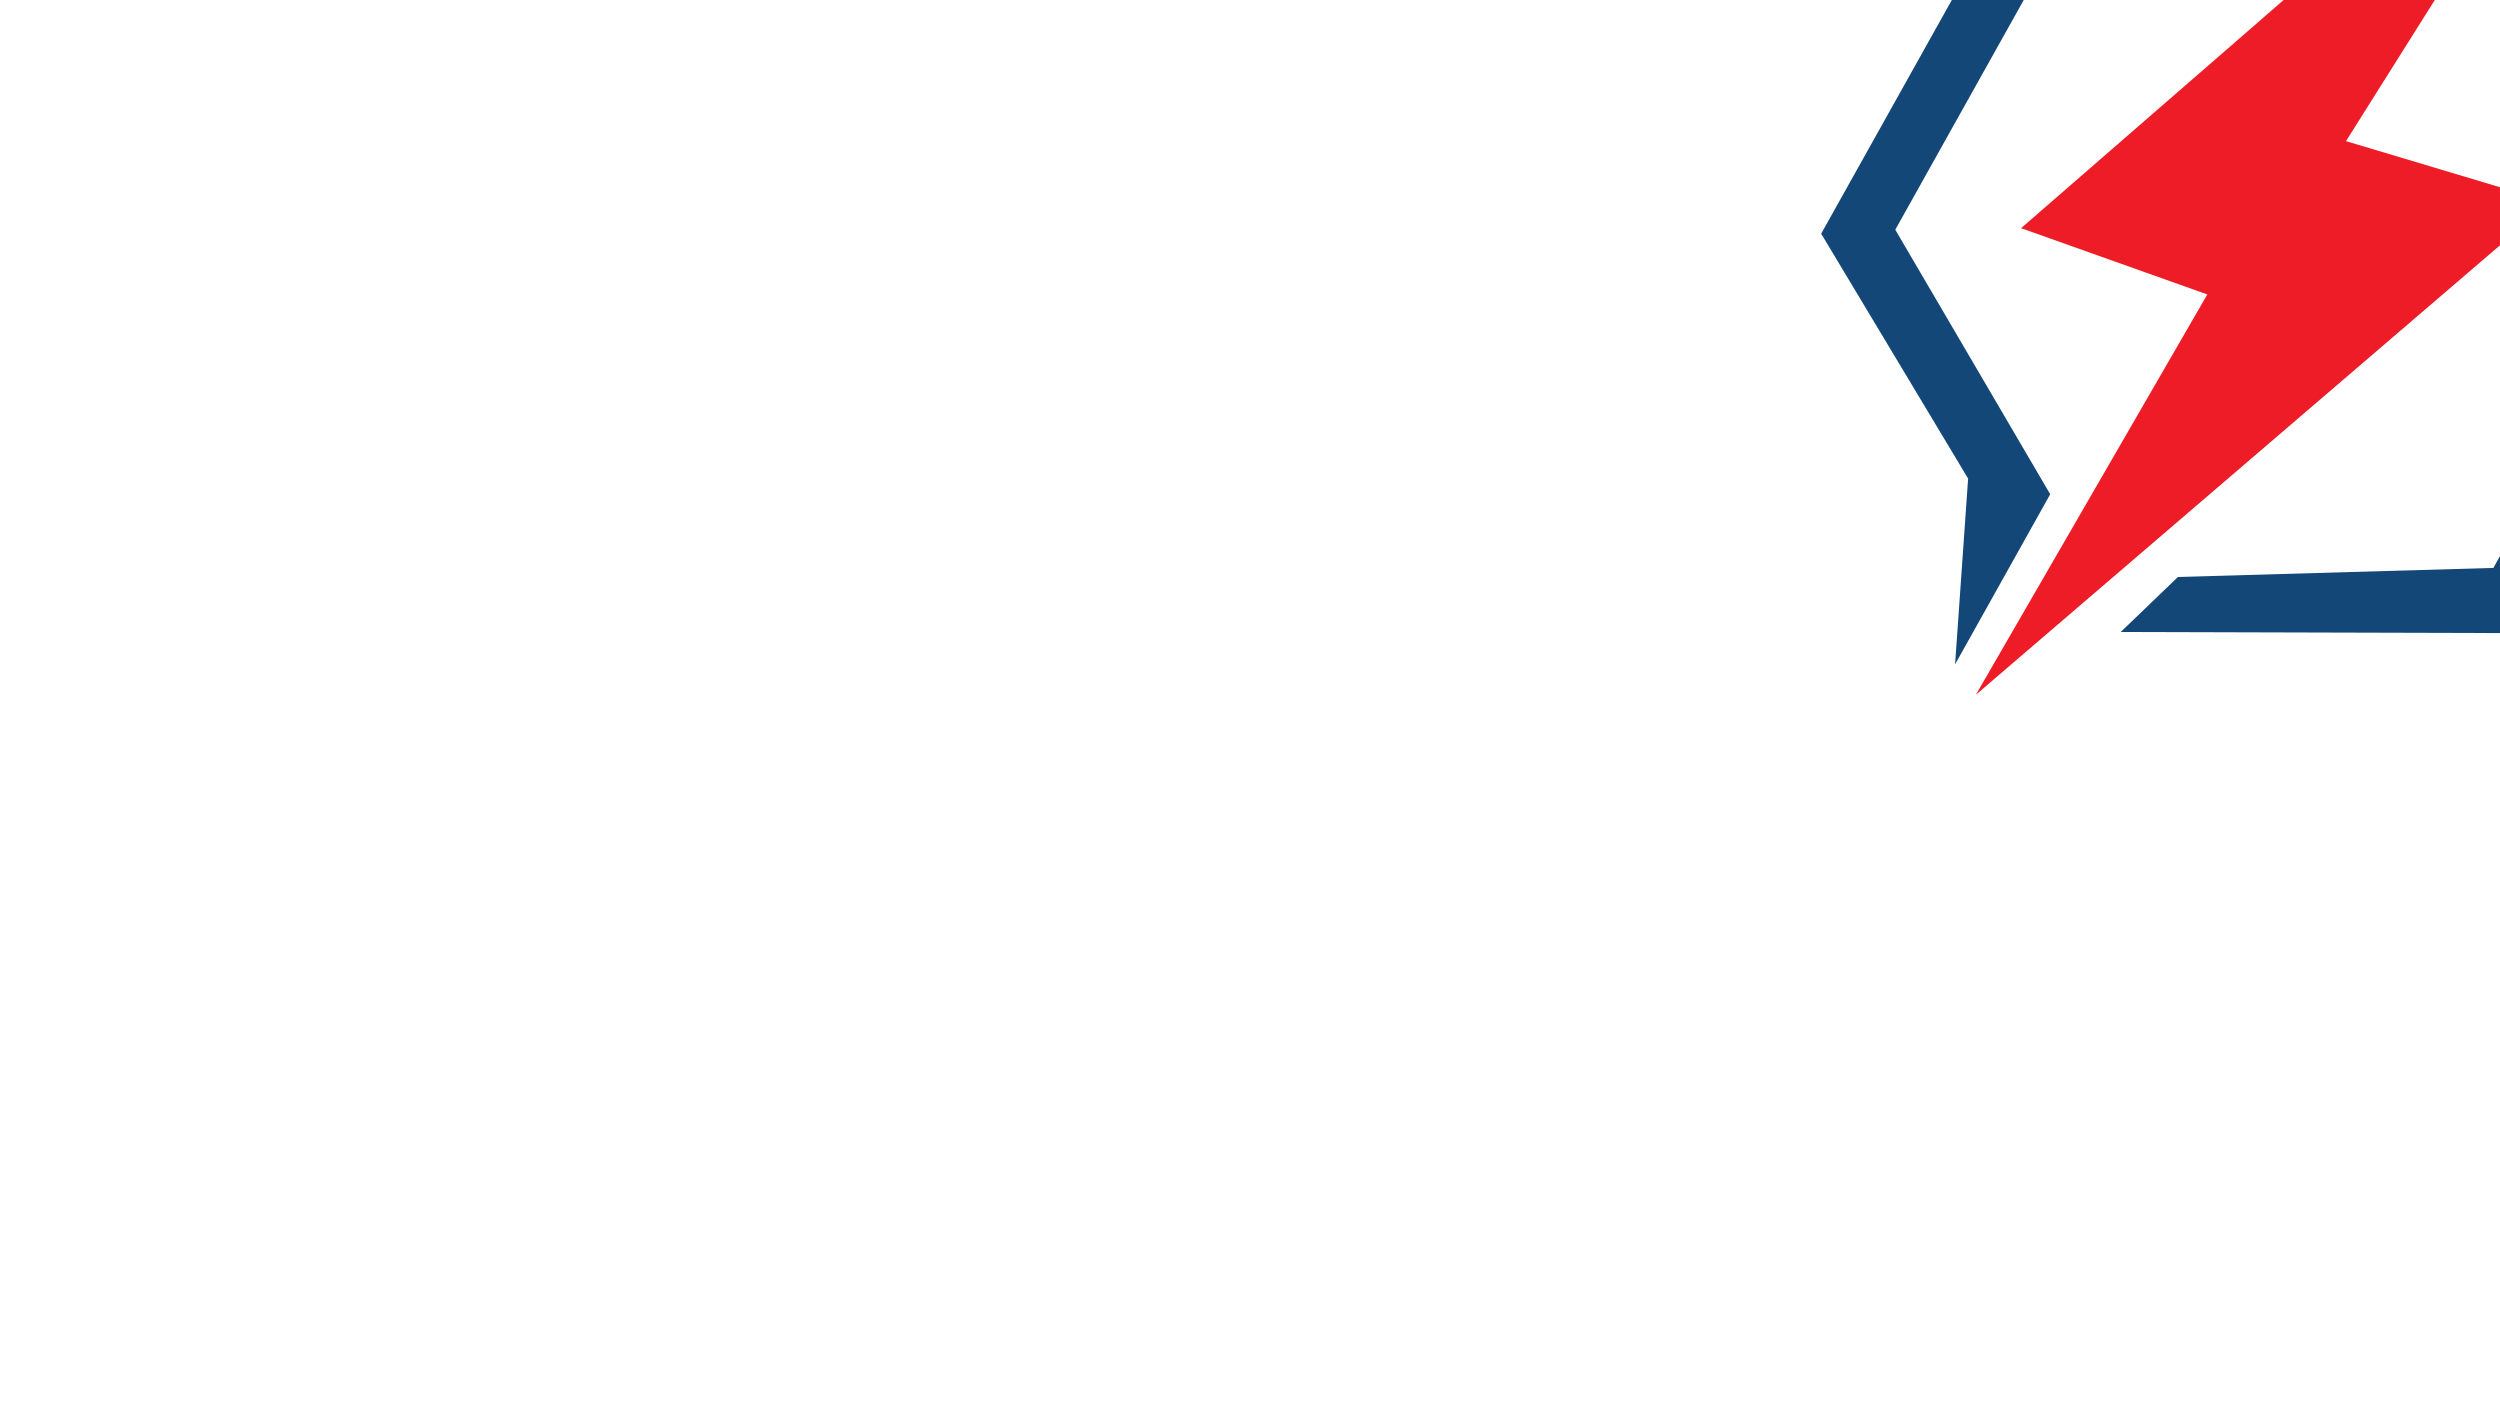 <?xml version="1.0" encoding="UTF-8"?>
<svg id="Calque_2" data-name="Calque 2" xmlns="http://www.w3.org/2000/svg" viewBox="0 0 1366 768">
  <defs>
    <style>
      .cls-1 {
        fill: none;
      }

      .cls-1, .cls-2, .cls-3 {
        stroke-width: 0px;
      }

      .cls-2 {
        fill: #134777;
      }

      .cls-3 {
        fill: #ee1c26;
      }
    </style>
  </defs>
  <g id="Calque_1-2" data-name="Calque 1">
    <g>
      <g id="Calque_1-2" data-name="Calque 1-2">
        <g>
          <polygon class="cls-3" points="1366 102.31 1281.85 77.12 1330.38 0 1247.78 0 1104.32 124.67 1206.08 160.88 1079.6 379.63 1366 134.03 1366 102.31"/>
          <polygon class="cls-2" points="1068.26 363 1075.38 261.5 995.09 127.69 1066.48 0 1105.77 0 1035.58 125.52 1120.23 270.05 1068.26 363"/>
          <polygon class="cls-2" points="1366 303.84 1366 345.91 1158.75 345.33 1190.03 315.26 1362.38 310.31 1366 303.84"/>
        </g>
      </g>
      <rect class="cls-1" width="1366" height="768"/>
    </g>
  </g>
</svg>